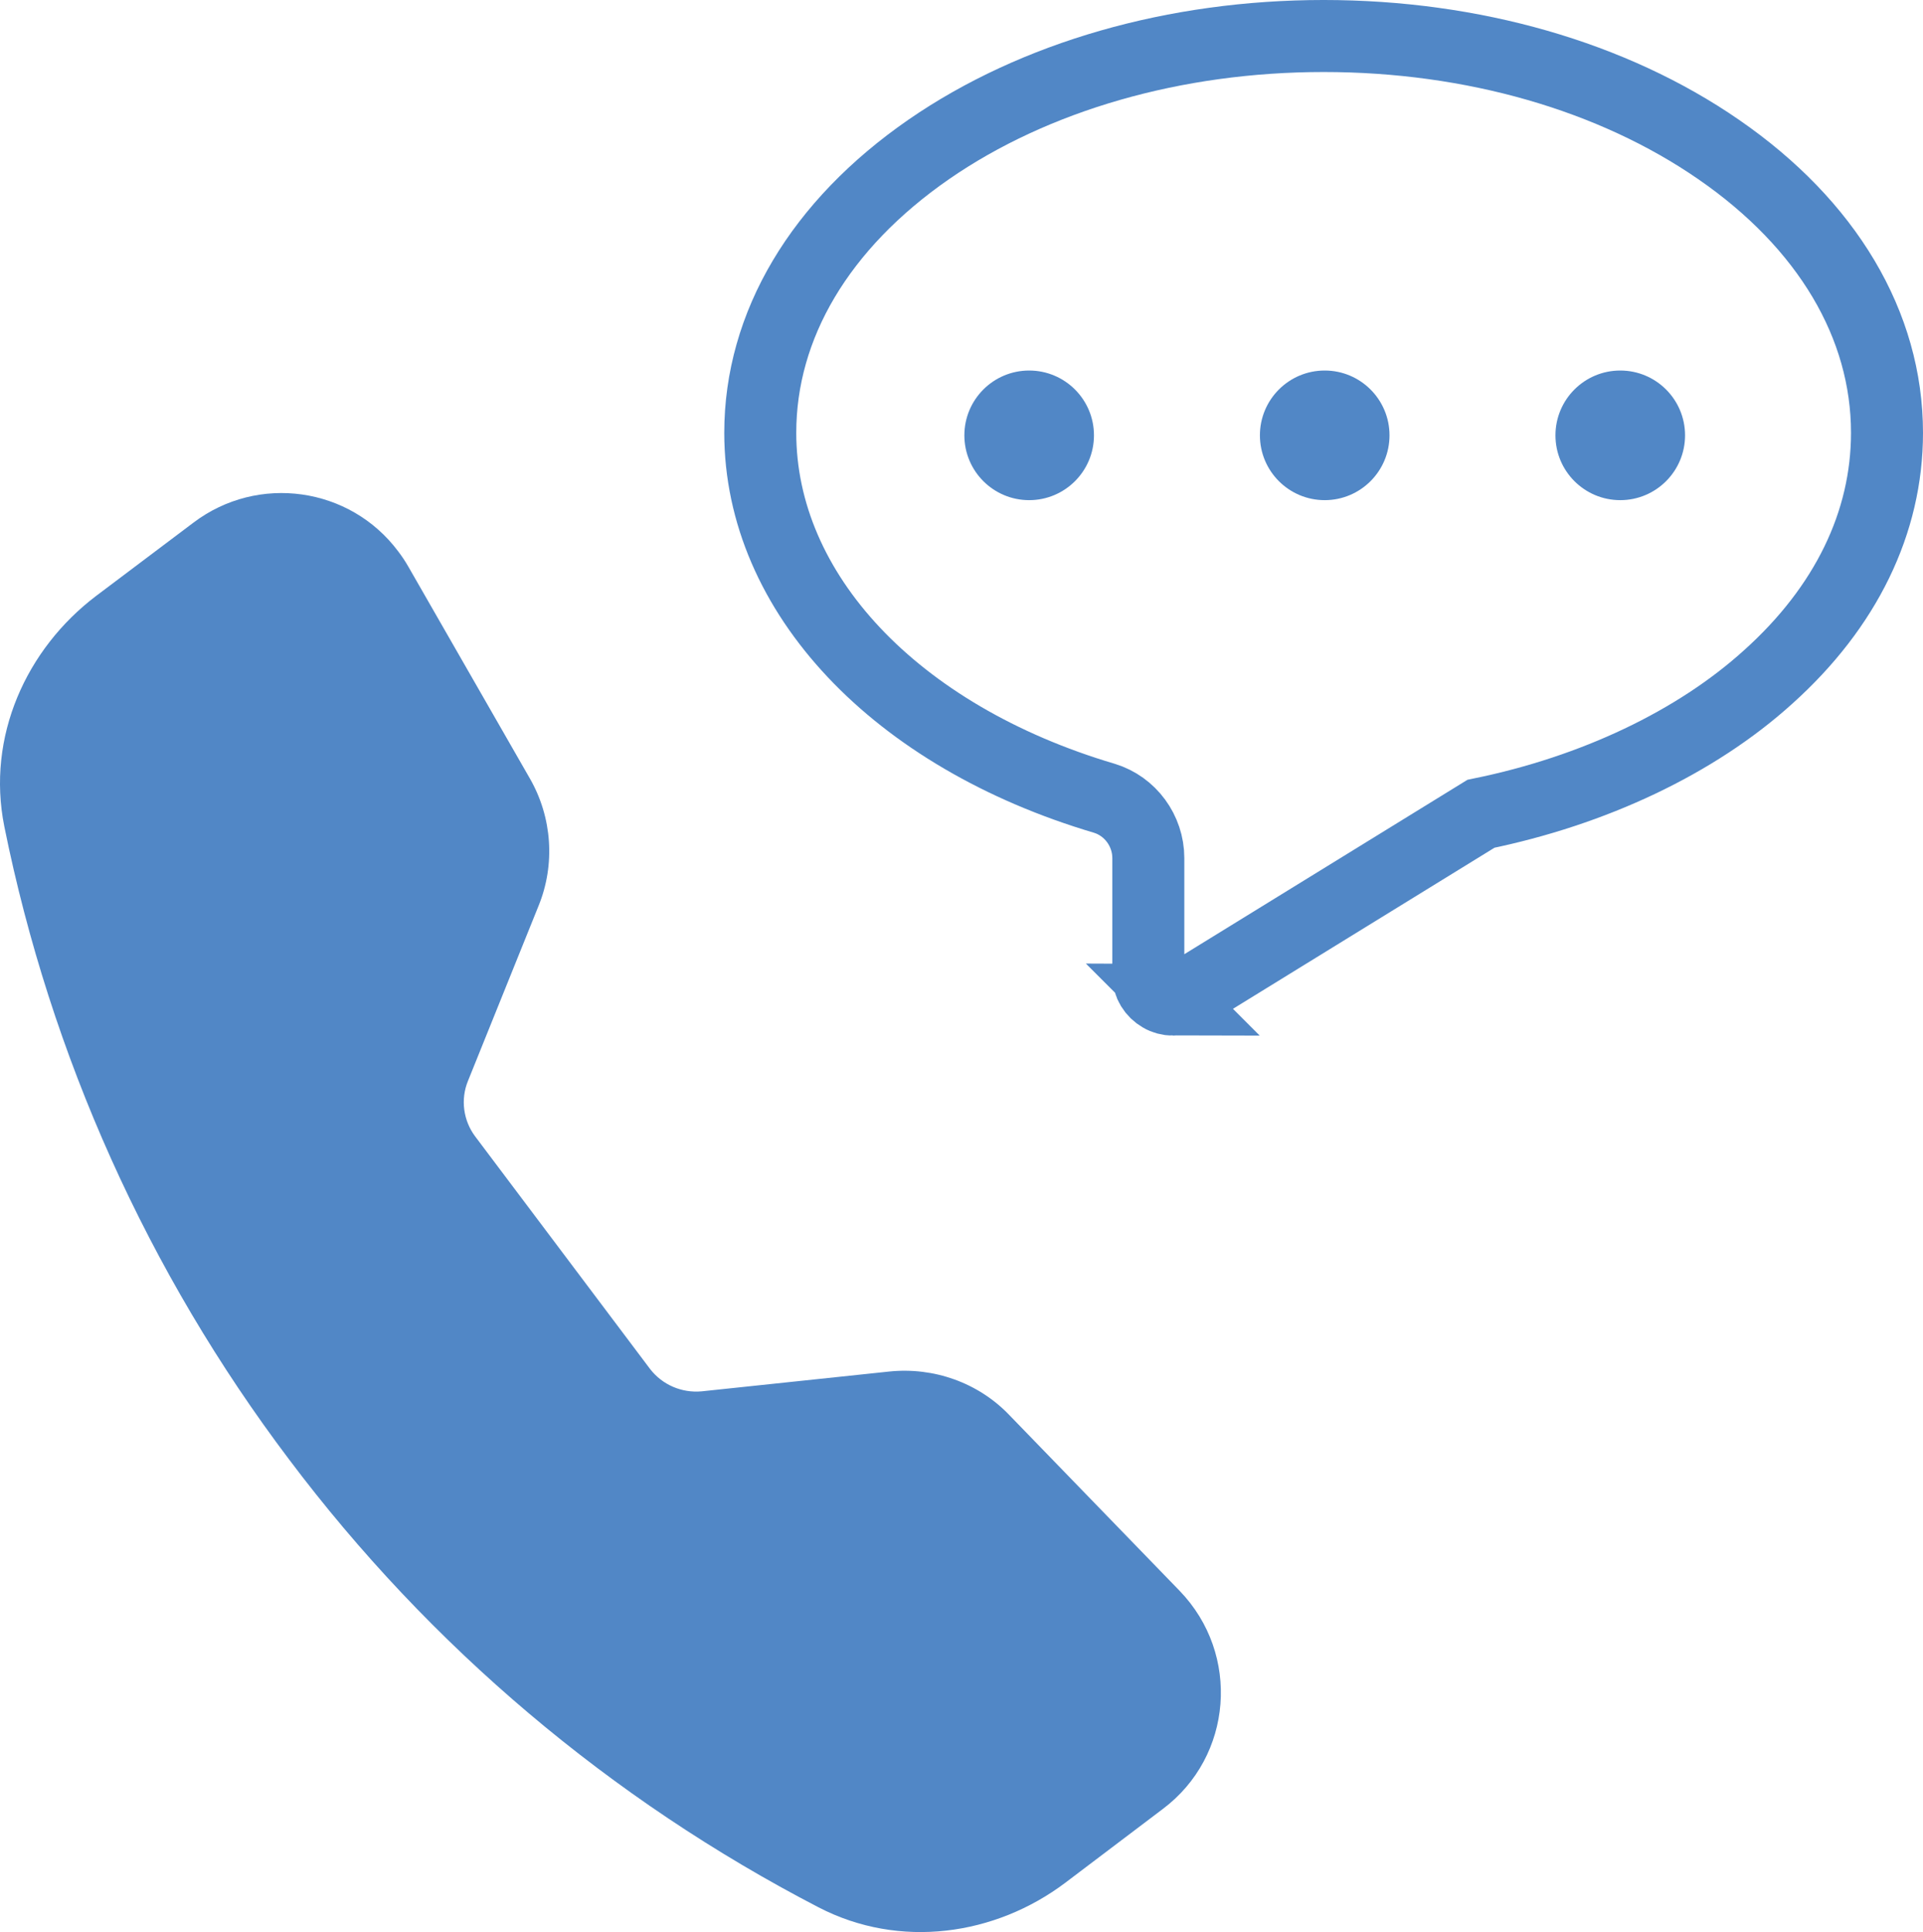 <?xml version="1.0" encoding="UTF-8"?>
<!DOCTYPE svg PUBLIC "-//W3C//DTD SVG 1.1//EN" "http://www.w3.org/Graphics/SVG/1.1/DTD/svg11.dtd">
<!-- Creator: CorelDRAW 2019 (64-Bit) -->
<svg xmlns="http://www.w3.org/2000/svg" xml:space="preserve" width="130.141mm" height="130.718mm" version="1.1" style="shape-rendering:geometricPrecision; text-rendering:geometricPrecision; image-rendering:optimizeQuality; fill-rule:evenodd; clip-rule:evenodd"
viewBox="0 0 11665.09 11716.86"
 xmlns:xlink="http://www.w3.org/1999/xlink"
 xmlns:xodm="http://www.corel.com/coreldraw/odm/2003">
 <defs>
  <style type="text/css">
   <![CDATA[
    .str0 {stroke:#5187C6;stroke-width:436.74;stroke-miterlimit:22.926}
    .fil1 {fill:none;fill-rule:nonzero}
    .fil0 {fill:#5187C6;fill-rule:nonzero}
   ]]>
  </style>
 </defs>
 <g id="Ebene_x0020_1">
  <path class="fil0" d="M1174.72 3168.52c390.88,-294.8 947.72,-216.18 1240.33,174.7 21.83,28.39 43.67,61.14 61.14,91.71l738.08 1286.19c135.38,235.84 155.04,521.9 52.41,773.02l-428 1061.26c-45.86,111.37 -28.39,240.2 43.67,336.28l1061.26 1410.65c74.24,96.08 192.17,146.31 312.27,135.38l1137.7 -120.1c270.78,-28.39 541.55,67.69 729.34,264.22l1032.88 1065.63c371.22,384.33 323.19,1004.49 -102.63,1323.3l-591.78 447.67c-423.63,318.81 -1002.29,403.98 -1495.8,148.49 -1259.98,-652.92 -2358.37,-1580.98 -3212.18,-2716.49 -856,-1133.33 -1445.59,-2445.72 -1727.29,-3838.89 -109.18,-543.73 133.21,-1076.55 556.84,-1397.55l591.77 -445.48z"/>
  <path class="fil1 str0" d="M7114.31 6061.88c-24.02,0 -50.22,-6.55 -72.06,-19.66 -45.86,-26.2 -76.43,-74.24 -76.43,-128.83l0 -709.69c0,-165.96 -109.18,-314.45 -266.41,-362.49 -1268.71,-375.6 -2087.58,-1244.69 -2087.58,-2216.43 0,-652.92 362.49,-1262.16 1021.96,-1718.56 641.99,-443.29 1493.63,-687.86 2395.49,-687.86 904.04,0 1753.49,244.57 2395.49,687.86 659.47,454.21 1021.96,1065.63 1021.96,1718.56 0,543.73 -248.94,1056.9 -720.61,1480.53 -438.92,397.43 -1059.08,690.04 -1742.57,829.79l-1790.61 1102.75c-26.23,17.48 -52.43,24.03 -78.63,24.03z"/>
  <g id="_2494024430832">
   <circle class="fil0" cx="6243.02" cy="2640.08" r="393.06"/>
   <circle class="fil0" cx="8035.82" cy="2640.08" r="393.06"/>
   <circle class="fil0" cx="9828.62" cy="2640.08" r="393.06"/>
  </g>
 </g>
</svg>
